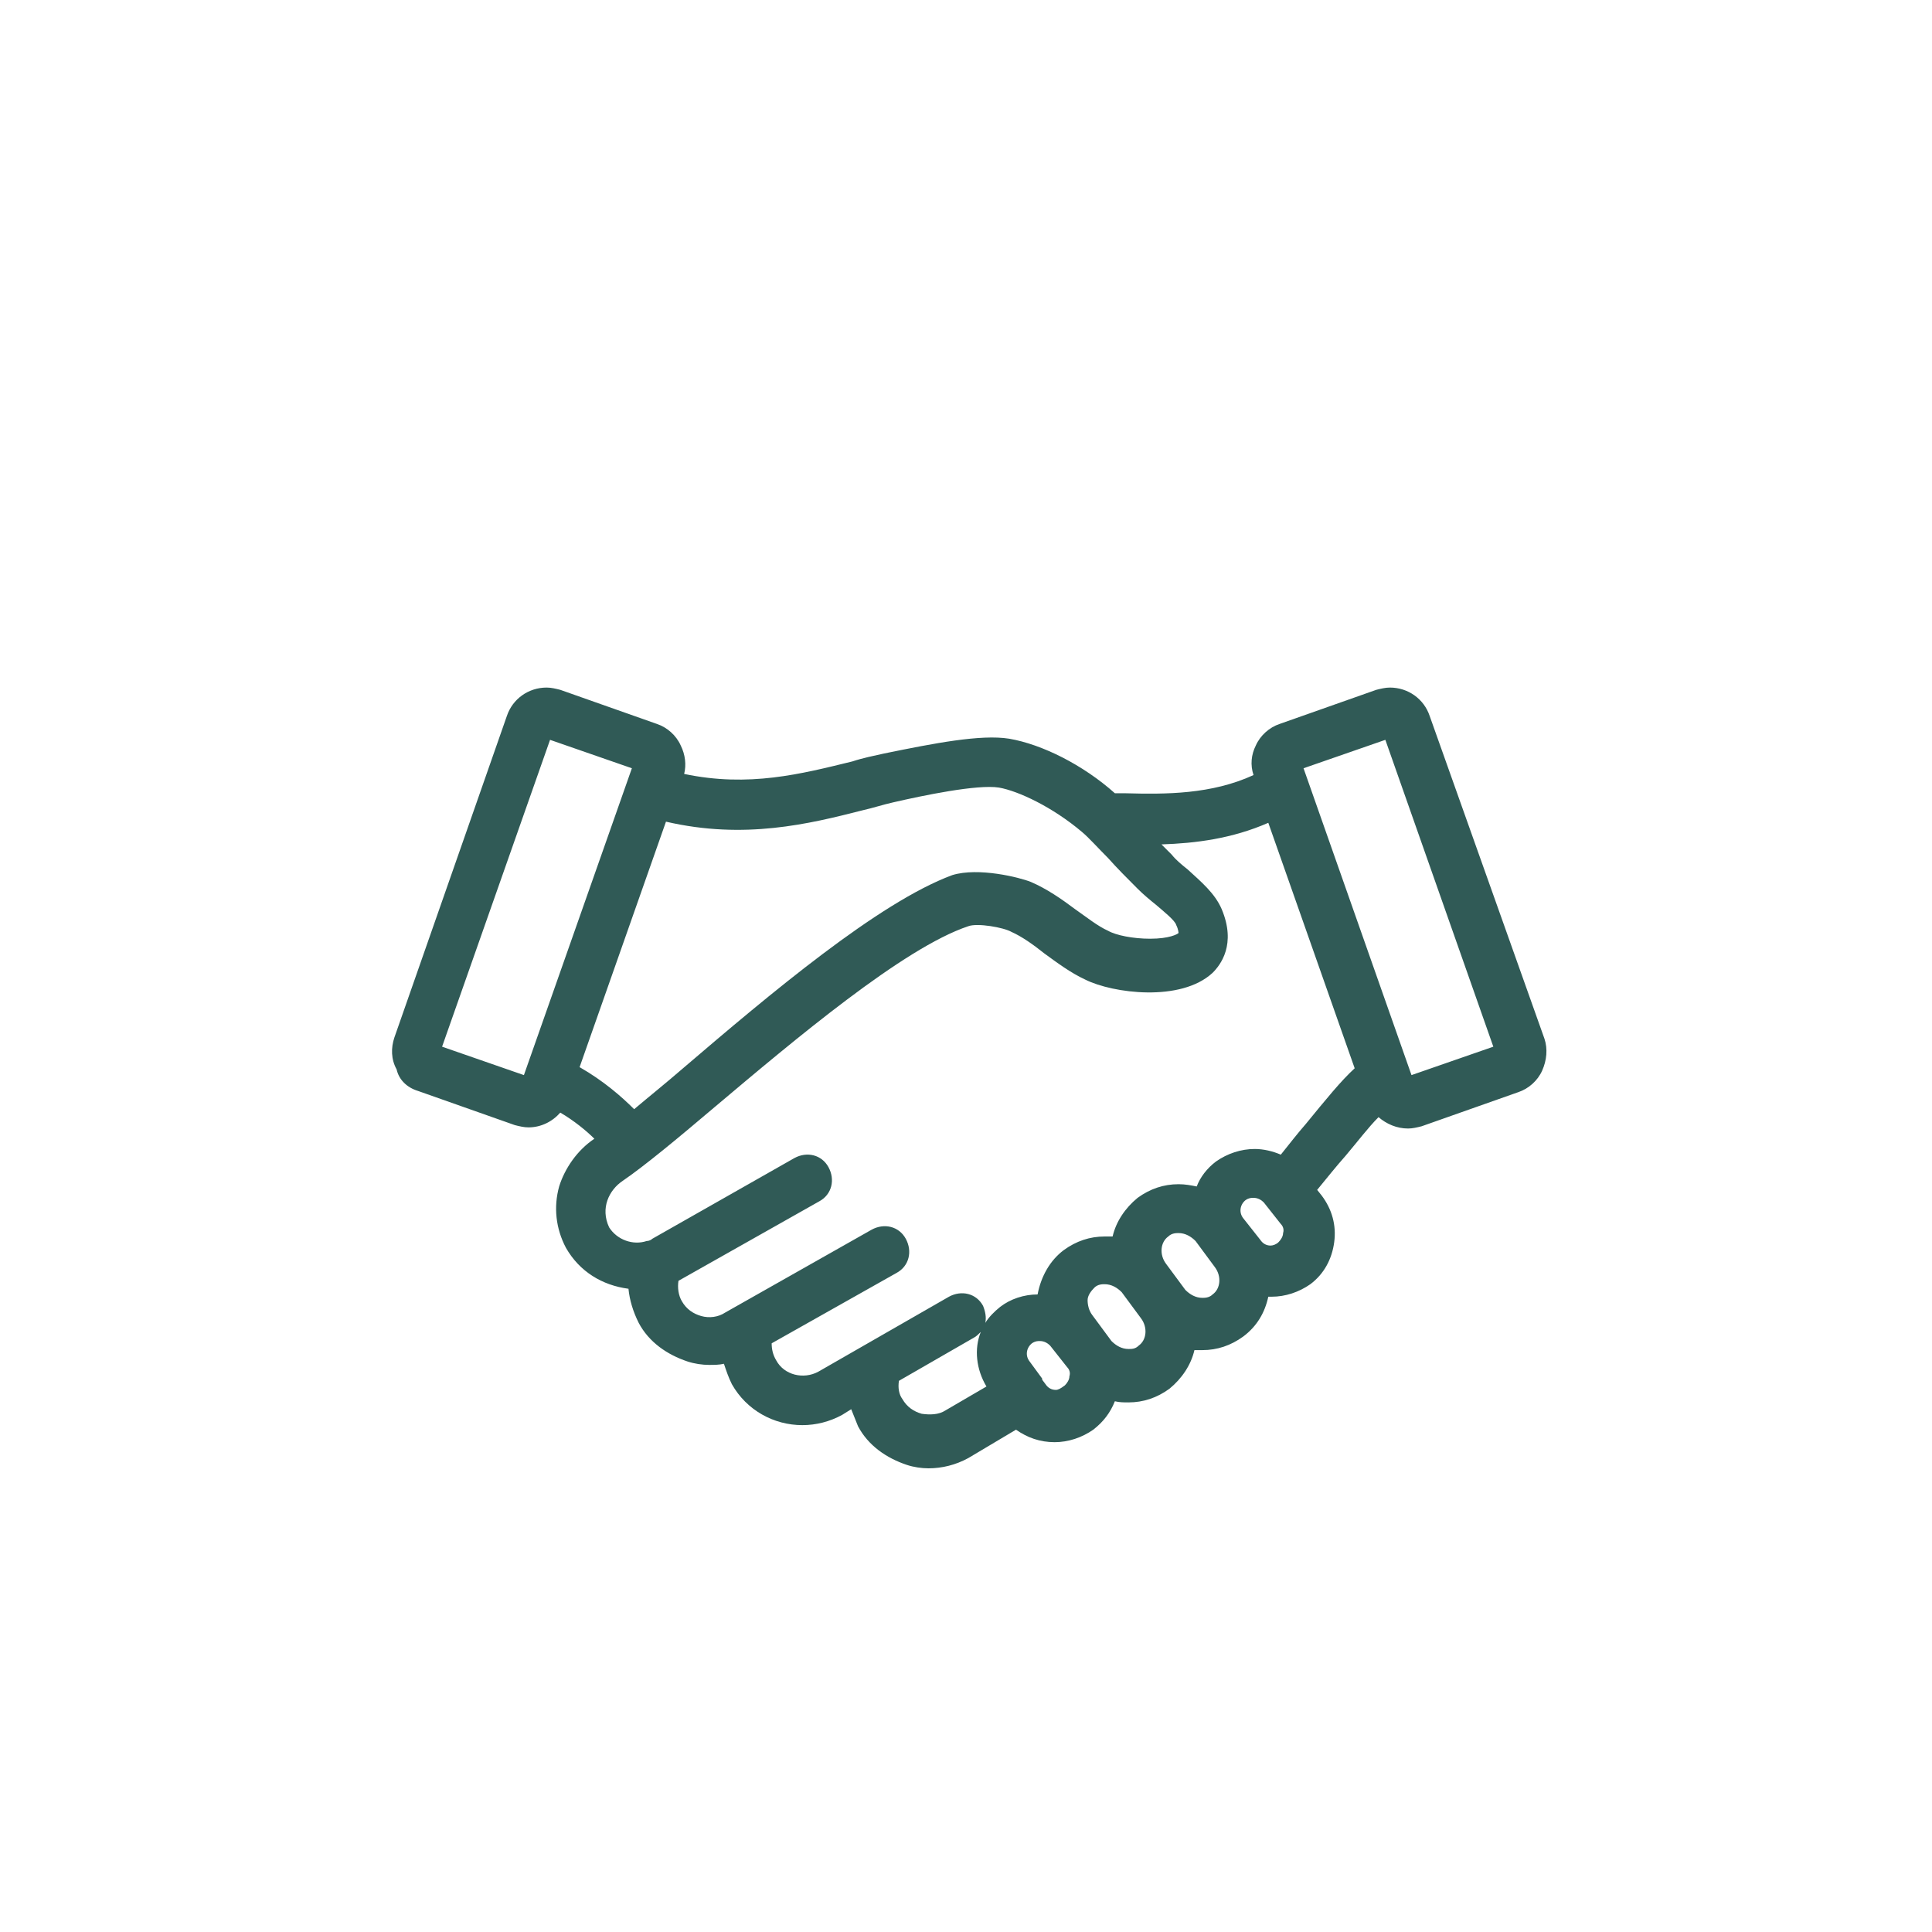 <?xml version="1.0" encoding="UTF-8"?> <!-- Generator: Adobe Illustrator 24.0.1, SVG Export Plug-In . SVG Version: 6.00 Build 0) --> <svg xmlns="http://www.w3.org/2000/svg" xmlns:xlink="http://www.w3.org/1999/xlink" id="Layer_1" x="0px" y="0px" viewBox="0 0 170 170" style="enable-background:new 0 0 170 170;" xml:space="preserve"> <style type="text/css"> .st0{fill:#305A56;} </style> <path class="st0" d="M36.8,96l8.5,3c0.4,0.1,0.8,0.2,1.2,0.2c1.1,0,2.1-0.5,2.8-1.3c1.2,0.7,2.3,1.6,3,2.3c-1.5,1-2.6,2.6-3.1,4.2 c-0.5,1.8-0.3,3.7,0.6,5.4c1.2,2.1,3.2,3.3,5.5,3.6c0.1,1,0.4,2,0.9,3c0.9,1.7,2.5,2.8,4.3,3.4c0.6,0.2,1.3,0.3,1.9,0.3 c0.4,0,0.9,0,1.3-0.1c0.2,0.6,0.4,1.2,0.7,1.8c1.3,2.3,3.7,3.6,6.2,3.6c1.2,0,2.4-0.3,3.5-0.9l0.8-0.5c0.2,0.5,0.4,1,0.6,1.5 c0.9,1.7,2.5,2.8,4.3,3.4c0.6,0.2,1.3,0.3,1.9,0.3c1.2,0,2.4-0.3,3.5-0.9l0,0l4.2-2.5c1,0.7,2.1,1.1,3.4,1.1c1.2,0,2.4-0.4,3.4-1.1 c0.9-0.7,1.5-1.5,1.9-2.5c0.4,0.1,0.8,0.1,1.2,0.1c1.3,0,2.5-0.4,3.6-1.2c1.1-0.9,1.9-2.1,2.2-3.4c0.2,0,0.5,0,0.7,0 c1.3,0,2.5-0.4,3.6-1.2c1.2-0.9,1.9-2.1,2.2-3.5c0.1,0,0.2,0,0.3,0c1.2,0,2.4-0.4,3.4-1.1c1.2-0.9,1.9-2.2,2.1-3.7 c0.2-1.5-0.2-2.9-1.1-4.1l-0.4-0.5c0.9-1.1,1.7-2.1,2.5-3c1.1-1.3,2-2.5,2.9-3.4c0.7,0.6,1.6,1,2.6,1c0,0,0,0,0,0 c0.4,0,0.8-0.1,1.2-0.2l8.5-3c0.9-0.3,1.7-1,2.1-1.9c0.4-0.9,0.5-1.9,0.2-2.8L125.8,63c-0.5-1.5-1.9-2.5-3.5-2.5 c-0.4,0-0.8,0.1-1.2,0.2l-8.5,3c-0.9,0.3-1.7,1-2.1,1.9c-0.4,0.8-0.5,1.7-0.2,2.6c-3.7,1.7-7.7,1.7-11.3,1.6c-0.3,0-0.6,0-0.9,0 c-2.8-2.5-6.4-4.3-9.3-4.8c-2.5-0.4-6.6,0.4-11,1.3c-0.9,0.2-1.9,0.4-2.8,0.7c-4.5,1.1-9.1,2.3-14.8,1.1c0.2-0.8,0.1-1.7-0.3-2.5 c-0.4-0.9-1.2-1.6-2.1-1.9l-8.5-3c-0.4-0.1-0.8-0.2-1.2-0.2c-1.6,0-3,1-3.5,2.5l-9.9,28.3c-0.3,0.9-0.3,1.9,0.2,2.8 C35.1,95,35.8,95.7,36.8,96z M95.2,73.2c0.6,0.5,1.4,1.4,2.3,2.3c0.8,0.9,1.7,1.8,2.6,2.7c0.5,0.5,1.1,1,1.6,1.4 c0.7,0.6,1.7,1.4,1.8,1.8c0.2,0.4,0.2,0.7,0.2,0.7c-0.1,0.1-0.8,0.5-2.5,0.5c0,0,0,0,0,0c-1.5,0-3-0.3-3.7-0.7 c-0.9-0.4-1.9-1.2-2.9-1.9c-1.2-0.9-2.5-1.8-3.9-2.4c-1-0.4-4.6-1.3-6.9-0.6C77.3,79.4,67.7,87.5,60.1,94c-1.5,1.3-3,2.5-4.3,3.6 c-1.1-1.1-2.7-2.5-4.8-3.7l7.6-21.6c6.9,1.6,12.6,0.2,17.3-1c0.9-0.2,1.8-0.5,2.7-0.7c2.6-0.6,7.4-1.6,9.3-1.3 C89.6,69.6,92.6,71,95.2,73.2z M114.7,67.6l7.2-2.5l9.5,27l-7.2,2.5L114.7,67.6z M111.8,109.6c-0.4,0-0.7-0.2-0.9-0.5l-1.5-1.9 c-0.4-0.5-0.3-1.2,0.2-1.6c0.3-0.2,0.5-0.2,0.7-0.2c0.4,0,0.7,0.2,0.9,0.4c0,0,0,0,0,0l1.5,1.9c0.2,0.2,0.3,0.5,0.2,0.8 c0,0.3-0.2,0.6-0.4,0.8C112.3,109.5,112,109.6,111.8,109.6z M105.8,114.2c-0.6,0-1.1-0.3-1.5-0.7l-1.7-2.3c-0.6-0.8-0.5-1.9,0.2-2.4 c0.3-0.3,0.7-0.3,0.9-0.3c0.6,0,1.1,0.3,1.5,0.7l1.7,2.3c0.6,0.8,0.5,1.9-0.2,2.4C106.4,114.2,106,114.2,105.8,114.2z M99.3,118.7 c-0.6,0-1.1-0.3-1.5-0.7l-1.7-2.3c-0.3-0.4-0.4-0.9-0.4-1.3c0-0.4,0.3-0.8,0.6-1.1c0.3-0.3,0.7-0.3,0.9-0.3c0.6,0,1.1,0.3,1.5,0.7 l1.7,2.3c0.6,0.8,0.5,1.9-0.2,2.4C99.9,118.7,99.6,118.7,99.3,118.7z M92.9,122.3c-0.4,0-0.7-0.2-0.9-0.5l-0.3-0.4c0,0,0,0,0-0.1 l-1.1-1.5c-0.4-0.5-0.3-1.2,0.2-1.6c0.3-0.2,0.5-0.2,0.7-0.2c0.4,0,0.7,0.2,0.9,0.4l1.5,1.9c0.2,0.2,0.3,0.5,0.2,0.8 c0,0.3-0.2,0.6-0.4,0.8C93.3,122.2,93.1,122.3,92.9,122.3z M79.1,121.5l6.6-3.8c0.2-0.1,0.4-0.3,0.6-0.5c-0.6,1.5-0.4,3.3,0.5,4.8 l-3.6,2.1c-0.6,0.4-1.4,0.4-2.1,0.3c-0.7-0.2-1.3-0.6-1.7-1.3C79.1,122.7,79,122.1,79.1,121.5z M54.8,103.9c1.9-1.3,4.8-3.7,8.1-6.5 c7-5.9,16.6-14,22.3-15.9c0.8-0.3,3.1,0.1,3.8,0.5c0.9,0.4,1.9,1.1,2.9,1.9c1.1,0.8,2.3,1.7,3.6,2.3c2.4,1.2,8.4,2,11.2-0.6 c0.7-0.7,2.1-2.5,0.8-5.6c-0.6-1.4-1.8-2.4-3-3.5c-0.5-0.4-1-0.8-1.4-1.3c-0.3-0.3-0.6-0.6-0.9-0.9c3-0.1,6.2-0.5,9.4-1.9l7.6,21.6 c-1.2,1.1-2.5,2.7-4.3,4.9c-0.7,0.8-1.4,1.7-2.2,2.7c-0.7-0.3-1.5-0.5-2.3-0.5c-1.2,0-2.4,0.4-3.4,1.1c-0.8,0.6-1.4,1.4-1.7,2.2 c-0.5-0.1-1-0.2-1.6-0.2c-1.3,0-2.5,0.4-3.6,1.2c-1.1,0.9-1.9,2.1-2.2,3.4c-0.2,0-0.5,0-0.7,0c-1.3,0-2.5,0.4-3.6,1.2 c-1.2,0.9-2,2.3-2.3,3.9c-1.2,0-2.4,0.4-3.3,1.1c-0.5,0.4-1,0.9-1.3,1.4c0.1-0.5,0-1-0.2-1.5c-0.6-1.1-1.9-1.4-3-0.8l-11.5,6.6 c-1.3,0.7-3,0.3-3.7-1c-0.3-0.5-0.4-1-0.4-1.5l11-6.2c1.1-0.6,1.4-1.9,0.8-3c-0.6-1.1-1.9-1.4-3-0.8l-12.9,7.3 c-0.6,0.4-1.4,0.5-2.1,0.3c-0.7-0.2-1.3-0.6-1.7-1.3c-0.3-0.5-0.4-1.2-0.3-1.8l12.4-7c1.1-0.6,1.4-1.9,0.8-3c-0.6-1.1-1.9-1.4-3-0.8 l-12.5,7.1c-0.1,0.1-0.3,0.2-0.5,0.2c-1.2,0.4-2.6-0.1-3.3-1.2C52.8,106.3,53.6,104.7,54.8,103.9z M38.9,92.1l9.5-27l7.2,2.5 l-9.5,27L38.9,92.1z"></path> </svg> 